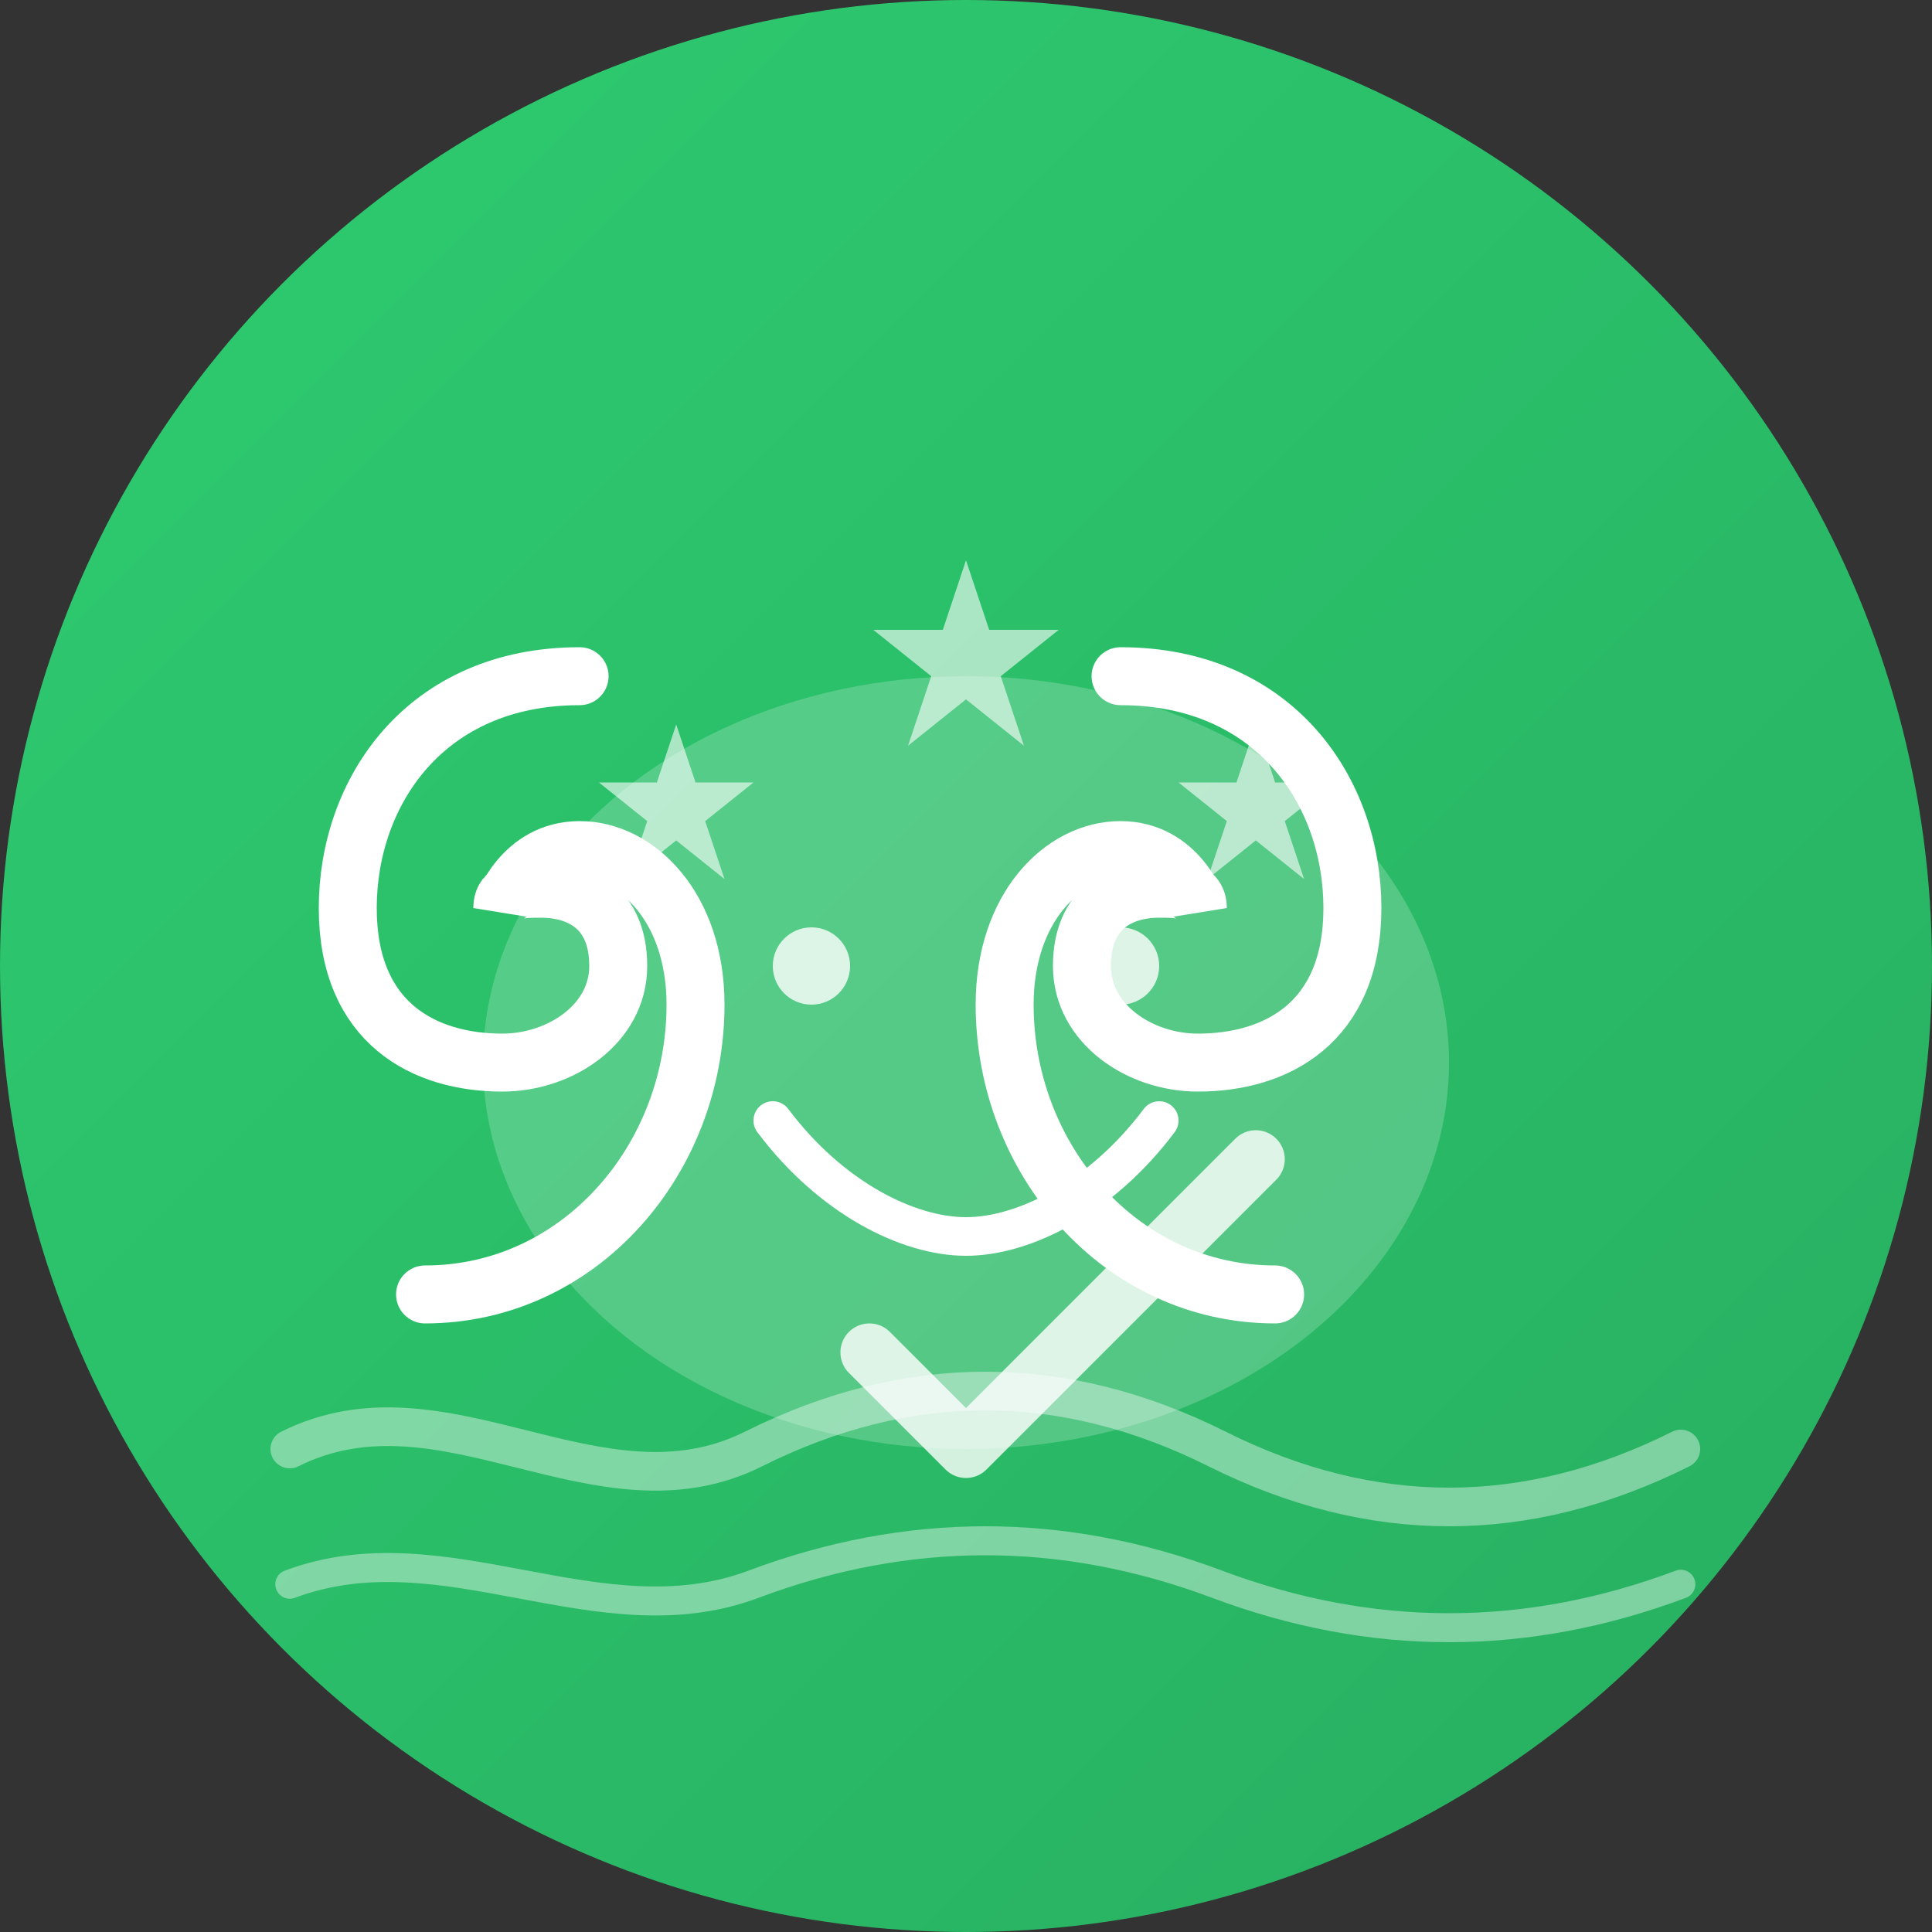 <svg width="100" height="100" viewBox="0 0 100 100" fill="none" xmlns="http://www.w3.org/2000/svg">
  <rect x="0" y="0" width="100" height="100" fill="#333333" stroke="none"/>
  <circle cx="50" cy="50" r="50" fill="url(#testimonialGradient)"/>
  
  <!-- Quote symbol -->
  <g transform="translate(50, 50)">
    <!-- Left quote mark -->
    <path d="M-20 -15c-8 0-12 6-12 12s4 8 8 8c3 0 6-2 6-5s-2-4-4-4c-1 0-2 0-2 1c0 0 1-3 4-3s6 3 6 8c0 8-6 15-14 15" stroke="white" stroke-width="3" stroke-linecap="round" fill="none"/>
    
    <!-- Right quote mark -->
    <path d="M8 -15c8 0 12 6 12 12s-4 8-8 8c-3 0-6-2-6-5s2-4 4-4c1 0 2 0 2 1c0 0-1-3-4-3s-6 3-6 8c0 8 6 15 14 15" stroke="white" stroke-width="3" stroke-linecap="round" fill="none"/>
    
    <!-- Happy customer face -->
    <ellipse cx="0" cy="5" rx="25" ry="20" fill="white" fill-opacity="0.2"/>
    
    <!-- Satisfied expression -->
    <circle cx="-8" cy="0" r="2" fill="white" opacity="0.8"/>
    <circle cx="8" cy="0" r="2" fill="white" opacity="0.8"/>
    <path d="M-10 8c3 4 7 6 10 6s7-2 10-6" stroke="white" stroke-width="2" stroke-linecap="round" fill="none"/>
    
    <!-- Trust stars -->
    <g opacity="0.6">
      <path d="M-30 -25l2 6h6l-5 4 2 6-5-4-5 4 2-6-5-4h6l2-6z" fill="white" transform="scale(0.5)"/>
      <path d="M30 -25l2 6h6l-5 4 2 6-5-4-5 4 2-6-5-4h6l2-6z" fill="white" transform="scale(0.5)"/>
      <path d="M0 -35l2 6h6l-5 4 2 6-5-4-5 4 2-6-5-4h6l2-6z" fill="white" transform="scale(0.6)"/>
    </g>
    
    <!-- Approval checkmark -->
    <path d="M-5 20l5 5L15 10" stroke="white" stroke-width="3" stroke-linecap="round" stroke-linejoin="round" opacity="0.8"/>
  </g>
  
  <!-- Positive energy waves -->
  <g opacity="0.4">
    <path d="M15 75c8-4 16 4 24 0s16-4 24 0s16 4 24 0" stroke="white" stroke-width="2" stroke-linecap="round" fill="none"/>
    <path d="M15 82c8-3 16 3 24 0s16-3 24 0s16 3 24 0" stroke="white" stroke-width="1.5" stroke-linecap="round" fill="none"/>
  </g>
  
  <defs>
    <linearGradient id="testimonialGradient" x1="0%" y1="0%" x2="100%" y2="100%">
      <stop offset="0%" style="stop-color:#2ECC71;stop-opacity:1" />
      <stop offset="100%" style="stop-color:#27AE60;stop-opacity:1" />
    </linearGradient>
  </defs>
</svg>

